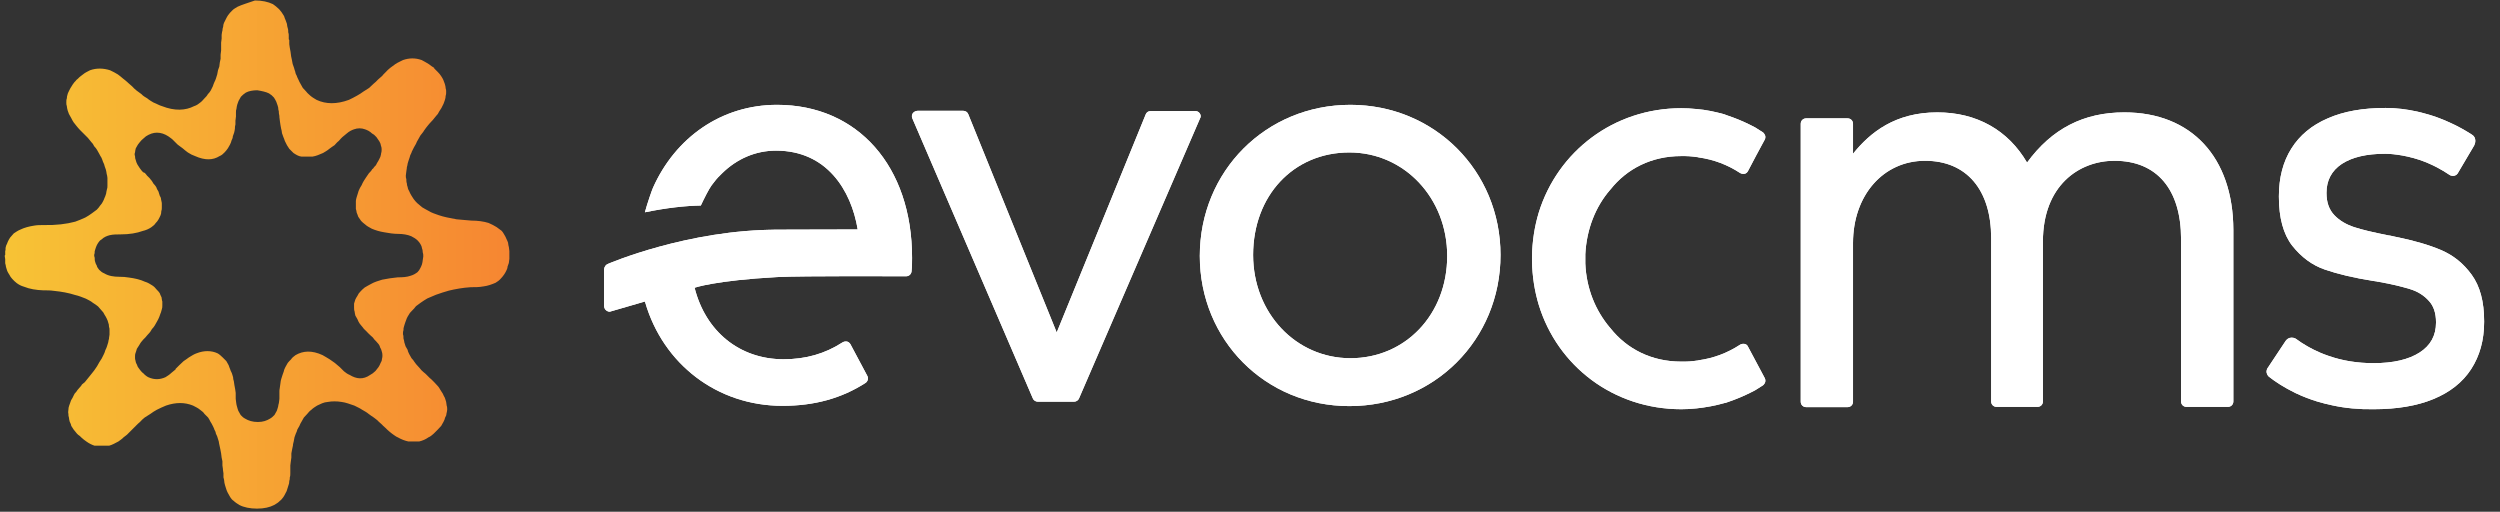 <?xml version="1.0" encoding="utf-8"?>
<!-- Generator: Adobe Illustrator 24.2.1, SVG Export Plug-In . SVG Version: 6.00 Build 0)  -->
<svg version="1.1" id="Layer_1" xmlns="http://www.w3.org/2000/svg" xmlns:xlink="http://www.w3.org/1999/xlink" x="0px" y="0px"
	 viewBox="0 0 961 196.7" style="enable-background:new 0 0 961 196.7;" xml:space="preserve">
<rect x="0" y="0" width="961" height="196.7" fill="#333333" stroke="none"/>
<style type="text/css">
	.st0{fill:#FFFFFF;}
	.st1{fill-rule:evenodd;clip-rule:evenodd;fill:url(#SVGID_1_);}
</style>
<path class="st0" d="M461.2,43.6c-0.4-0.6-1-0.9-1.7-0.9h-17.2c-0.9,0-1.6,0.5-1.9,1.3l-34.2,83.8l-34-83.9
	c-0.3-0.8-1.1-1.3-1.9-1.3h-17.6c-0.7,0-1.4,0.4-1.8,0.9c-0.4,0.6-0.5,1.3-0.2,2L397,153.1c0.3,0.8,1.1,1.3,1.9,1.3h14
	c0.8,0,1.6-0.5,1.9-1.3l46.5-107.6C461.7,44.9,461.6,44.2,461.2,43.6z"/>
<path class="st0" d="M519.1,40.3c-32.5,0-57.9,25.5-57.9,58.1c0,32.3,25.2,57.7,57.5,57.7c32.6,0,58.1-25.5,58.1-58.1
	C576.8,65.7,551.4,40.3,519.1,40.3z M519.1,137.7c-21,0-37.4-17.4-37.4-39.7c0-22.8,15.5-39.4,37-39.4c21.1,0,37.6,17.5,37.6,39.8
	C556.3,120.8,540.3,137.7,519.1,137.7z"/>
<g>
	<path class="st0" d="M298.7,40.3c-21.4,0-39.1,12.6-47.7,31.9c-0.3,0.6-2.2,6-3.1,9.4c8.3-1.7,15.5-2.5,21.5-2.6
		c1.4-3,3.1-6.3,4.1-7.7c1.1-1.5,2.2-2.9,3.5-4.1c0.2-0.2,0.4-0.4,0.6-0.6c5.6-5.5,12.8-8.7,20.7-8.7c19.5,0,28.9,15.2,31.4,30.3
		c0,0-43.8,0.1-30.5,0.1c-34.8-0.1-65.4,13.1-65.4,13.1c-0.9,0.3-1.5,1.1-1.6,2.2v0.1v13.8c0,0.7,0.3,1.4,0.8,1.8
		c0.4,0.3,0.8,0.5,1.3,0.5c0.2,0,0.3,0,0.5-0.1l13.1-3.8l0.1,0.3c6.9,23.7,27.6,39.8,52.8,39.8c12.3,0,22.7-2.9,31.9-8.8
		c0.9-0.6,1.2-1.8,0.7-2.7l-6.5-12.2c-0.3-0.5-0.8-0.9-1.3-1c-0.6-0.1-1.2,0-1.7,0.3c-6.8,4.4-14.2,6.5-22.7,6.5
		c-17,0-30-10.8-34.2-27.5l0,0c0,0,8-2.8,31.8-4.1c9.7-0.5,49.5-0.3,49.5-0.3c1.1,0,2-0.8,2.1-1.9c0.2-1.9,0.2-3.7,0.2-5.2
		C350.6,63.9,329.7,40.3,298.7,40.3z"/>
</g>
<path class="st0" d="M816.6,43.2c-15.7,0-27.9,6.3-37.4,19.3c-7.3-12.5-19.4-19.3-34.5-19.3c-16.2,0-25.8,7.7-32.4,15.9V47.6
	c0-1.2-0.9-2.1-2.1-2.1h-15.9c-1.2,0-2.1,0.9-2.1,2.1v106.8c0,1.2,0.9,2.1,2.1,2.1h15.9c1.2,0,2.1-0.9,2.1-2.1v-61
	c0-18.3,11.6-31.6,27.7-31.6c15.9,0,25.4,11.1,25.4,29.7v62.8c0,1.2,0.9,2.1,2.1,2.1h15.7c1.2,0,2.1-0.9,2.1-2.1V92.8
	c0-21.4,13.8-31,27.5-31c16.3,0,25.6,11,25.6,30.1v62.4c0,1.2,0.9,2.1,2.1,2.1h15.9c1.2,0,2.1-0.9,2.1-2.1v-66
	C858.4,60.5,842.4,43.2,816.6,43.2z"/>
<g>
	<path class="st0" d="M678.4,145.4c0.1,0.2,0.2,0.5,0.2,0.8c0.1,1.1-0.8,1.8-0.9,1.9c-1,0.6-2,1.3-3,1.9c-2.1,1.1-4.9,2.5-8.4,3.8
		c-0.8,0.3-1.9,0.7-3.1,1.1c-0.1,0-0.1,0-0.2,0c-3.5,1-7.2,1.7-11,2.1c-0.1,0-0.1,0-0.1,0c-1.8,0.2-3.7,0.3-5.6,0.3
		c-26.1,0-47.6-16.6-54.8-40.1c-1.6-5.3-2.5-11-2.6-16.9c0-0.4,0-0.7,0-1.1c0-0.2,0-0.4,0-0.6c0.1-5.9,1-11.6,2.6-16.9
		c7.3-23.5,28.8-40.1,54.8-40.1c1.9,0,3.7,0.1,5.6,0.3h0.1c3.8,0.3,7.5,1.1,11,2.1c0.1,0,0.1,0,0.2,0.1c1.2,0.4,2.3,0.8,3.1,1.1
		c3.5,1.3,6.3,2.7,8.4,3.8c1,0.6,2,1.3,3,1.9c0.1,0.1,1,0.9,0.9,1.9c0,0.3-0.1,0.6-0.2,0.8c-2.2,4.1-4.4,8.1-6.5,12.2
		c-0.3,0.5-0.7,0.9-1.3,1s-1.2,0-1.7-0.3c-4.9-3.2-10.2-5.2-16-6c-0.2-0.1-0.3-0.1-0.5-0.1c-0.5-0.1-1-0.1-1.5-0.2
		c-1-0.1-2-0.2-3.1-0.2c-0.4,0-0.8,0-1.2,0h-0.4c-11.3,0-20.8,4.8-27.2,12.9l-0.1,0.1c-5.6,6.5-9,15.1-9.5,24.7c0,0.7,0,1.4,0,2
		c0,0.5,0,1.1,0,1.6c0.4,9.6,3.9,18.1,9.5,24.7c0,0,0.1,0,0.1,0.1c6.4,8.1,15.9,12.9,27.2,12.9h0.4c0.4,0,0.8,0,1.2,0
		c1.1,0,2.1-0.1,3.1-0.2c0.5-0.1,1-0.1,1.5-0.2c0.2,0,0.4,0,0.5-0.1c5.8-0.8,11.1-2.8,16-6c0.5-0.3,1.1-0.4,1.7-0.3
		c0.6,0.1,1.1,0.5,1.3,1C674.1,137.3,676.3,141.4,678.4,145.4z"/>
</g>
<g>
	<path class="st0" d="M896.5,155.8c-2.9-0.6-8-1.8-14.1-4.7c-4.3-2.1-7.7-4.3-10.1-6.2c-0.2-0.1-0.8-0.7-1-1.6
		c-0.2-1.1,0.4-1.9,0.5-2c2.2-3.4,4.5-6.7,6.7-10.1c0.2-0.3,0.7-1,1.6-1.3c1.1-0.3,2.2,0,3.1,0.8c0.8,0.6,2,1.4,3.4,2.2
		c0.5,0.3,4,2.4,8.5,3.9c5.4,1.9,11.2,2.8,17.3,2.8c7.6,0,13.5-1.4,17.7-4.1c4.2-2.7,6.3-6.5,6.3-11.5v-0.1c0-3.5-0.9-6.3-2.8-8.3
		c-1.9-2.1-4.3-3.6-7.3-4.5s-6.9-1.9-11.6-2.7c-0.2-0.1-0.3-0.1-0.5-0.1s-0.3,0-0.5-0.1l-1.4-0.2c-7.6-1.2-13.8-2.7-18.7-4.4
		s-9-4.8-12.5-9.2c-3.4-4.4-5.1-10.7-5.1-18.8v-0.1c0-7.2,1.6-13.3,4.8-18.4s7.9-9,14-11.6c6.1-2.7,13.5-4,22.2-4
		c4.1,0,8.1,0.5,12.2,1.4c1.6,0.4,6.3,1.4,12,4c3.7,1.6,6.7,3.4,8.9,4.8c0.3,0.2,0.8,0.5,1.1,1.1c0.8,1.6-0.2,3.3-0.3,3.4
		c-2.1,3.5-4.1,7-6.2,10.5c-0.1,0.2-0.5,0.6-1.1,0.8c-1.1,0.4-2.1-0.3-2.2-0.4c-2.5-1.7-6.3-3.9-11.2-5.6c-6.6-2.2-12-2.4-13.3-2.4
		c-7.2,0-12.7,1.3-16.7,3.9c-3.9,2.6-5.9,6.3-5.9,11.1v0.1c0,3.6,1,6.4,3,8.5s4.6,3.6,7.6,4.6s7.3,2,12.8,3.1
		c0.2,0.1,0.4,0.1,0.6,0.1s0.4,0.1,0.6,0.1c0.3,0.1,0.5,0.1,0.9,0.2s0.6,0.1,0.9,0.2c7,1.4,12.9,3.1,17.6,5.1
		c4.7,2,8.6,5.1,11.8,9.5s4.8,10.3,4.8,17.9v0.2c0,7.1-1.7,13.1-5,18.2s-8.2,8.9-14.5,11.5s-14,3.9-22.9,3.9
		C906.8,157.4,901.5,156.9,896.5,155.8z"/>
</g>
<path class="st0" d="M461.2,43.6c-0.4-0.6-1-0.9-1.7-0.9h-17.2c-0.9,0-1.6,0.5-1.9,1.3l-34.2,83.8l-34-83.9
	c-0.3-0.8-1.1-1.3-1.9-1.3h-17.6c-0.7,0-1.4,0.4-1.8,0.9c-0.4,0.6-0.5,1.3-0.2,2L397,153.1c0.3,0.8,1.1,1.3,1.9,1.3h14
	c0.8,0,1.6-0.5,1.9-1.3l46.5-107.6C461.7,44.9,461.6,44.2,461.2,43.6z"/>
<path class="st0" d="M519.1,40.3c-32.5,0-57.9,25.5-57.9,58.1c0,32.3,25.2,57.7,57.5,57.7c32.6,0,58.1-25.5,58.1-58.1
	C576.8,65.7,551.4,40.3,519.1,40.3z M519.1,137.7c-21,0-37.4-17.4-37.4-39.7c0-22.8,15.5-39.4,37-39.4c21.1,0,37.6,17.5,37.6,39.8
	C556.3,120.8,540.3,137.7,519.1,137.7z"/>
<g>
	<path class="st0" d="M298.7,40.3c-21.4,0-39.1,12.6-47.7,31.9c-0.3,0.6-2.2,6-3.1,9.4c8.3-1.7,15.5-2.5,21.5-2.6
		c1.4-3,3.1-6.3,4.1-7.7c1.1-1.5,2.2-2.9,3.5-4.1c0.2-0.2,0.4-0.4,0.6-0.6c5.6-5.5,12.8-8.7,20.7-8.7c19.5,0,28.9,15.2,31.4,30.3
		c0,0-43.8,0.1-30.5,0.1c-34.8-0.1-65.4,13.1-65.4,13.1c-0.9,0.3-1.5,1.1-1.6,2.2v0.1v13.8c0,0.7,0.3,1.4,0.8,1.8
		c0.4,0.3,0.8,0.5,1.3,0.5c0.2,0,0.3,0,0.5-0.1l13.1-3.8l0.1,0.3c6.9,23.7,27.6,39.8,52.8,39.8c12.3,0,22.7-2.9,31.9-8.8
		c0.9-0.6,1.2-1.8,0.7-2.7l-6.5-12.2c-0.3-0.5-0.8-0.9-1.3-1c-0.6-0.1-1.2,0-1.7,0.3c-6.8,4.4-14.2,6.5-22.7,6.5
		c-17,0-30-10.8-34.2-27.5l0,0c0,0,8-2.8,31.8-4.1c9.7-0.5,49.5-0.3,49.5-0.3c1.1,0,2-0.8,2.1-1.9c0.2-1.9,0.2-3.7,0.2-5.2
		C350.6,63.9,329.7,40.3,298.7,40.3z"/>
</g>
<path class="st0" d="M816.6,43.2c-15.7,0-27.9,6.3-37.4,19.3c-7.3-12.5-19.4-19.3-34.5-19.3c-16.2,0-25.8,7.7-32.4,15.9V47.6
	c0-1.2-0.9-2.1-2.1-2.1h-15.9c-1.2,0-2.1,0.9-2.1,2.1v106.8c0,1.2,0.9,2.1,2.1,2.1h15.9c1.2,0,2.1-0.9,2.1-2.1v-61
	c0-18.3,11.6-31.6,27.7-31.6c15.9,0,25.4,11.1,25.4,29.7v62.8c0,1.2,0.9,2.1,2.1,2.1h15.7c1.2,0,2.1-0.9,2.1-2.1V92.8
	c0-21.4,13.8-31,27.5-31c16.3,0,25.6,11,25.6,30.1v62.4c0,1.2,0.9,2.1,2.1,2.1h15.9c1.2,0,2.1-0.9,2.1-2.1v-66
	C858.4,60.5,842.4,43.2,816.6,43.2z"/>
<g>
	<path class="st0" d="M678.4,145.4c0.1,0.2,0.2,0.5,0.2,0.8c0.1,1.1-0.8,1.8-0.9,1.9c-1,0.6-2,1.3-3,1.9c-2.1,1.1-4.9,2.5-8.4,3.8
		c-0.8,0.3-1.9,0.7-3.1,1.1c-0.1,0-0.1,0-0.2,0c-3.5,1-7.2,1.7-11,2.1c-0.1,0-0.1,0-0.1,0c-1.8,0.2-3.7,0.3-5.6,0.3
		c-26.1,0-47.6-16.6-54.8-40.1c-1.6-5.3-2.5-11-2.6-16.9c0-0.4,0-0.7,0-1.1c0-0.2,0-0.4,0-0.6c0.1-5.9,1-11.6,2.6-16.9
		c7.3-23.5,28.8-40.1,54.8-40.1c1.9,0,3.7,0.1,5.6,0.3h0.1c3.8,0.3,7.5,1.1,11,2.1c0.1,0,0.1,0,0.2,0.1c1.2,0.4,2.3,0.8,3.1,1.1
		c3.5,1.3,6.3,2.7,8.4,3.8c1,0.6,2,1.3,3,1.9c0.1,0.1,1,0.9,0.9,1.9c0,0.3-0.1,0.6-0.2,0.8c-2.2,4.1-4.4,8.1-6.5,12.2
		c-0.3,0.5-0.7,0.9-1.3,1s-1.2,0-1.7-0.3c-4.9-3.2-10.2-5.2-16-6c-0.2-0.1-0.3-0.1-0.5-0.1c-0.5-0.1-1-0.1-1.5-0.2
		c-1-0.1-2-0.2-3.1-0.2c-0.4,0-0.8,0-1.2,0h-0.4c-11.3,0-20.8,4.8-27.2,12.9l-0.1,0.1c-5.6,6.5-9,15.1-9.5,24.7c0,0.7,0,1.4,0,2
		c0,0.5,0,1.1,0,1.6c0.4,9.6,3.9,18.1,9.5,24.7c0,0,0.1,0,0.1,0.1c6.4,8.1,15.9,12.9,27.2,12.9h0.4c0.4,0,0.8,0,1.2,0
		c1.1,0,2.1-0.1,3.1-0.2c0.5-0.1,1-0.1,1.5-0.2c0.2,0,0.4,0,0.5-0.1c5.8-0.8,11.1-2.8,16-6c0.5-0.3,1.1-0.4,1.7-0.3
		c0.6,0.1,1.1,0.5,1.3,1C674.1,137.3,676.3,141.4,678.4,145.4z"/>
</g>
<g>
	<path class="st0" d="M896.5,155.8c-2.9-0.6-8-1.8-14.1-4.7c-4.3-2.1-7.7-4.3-10.1-6.2c-0.2-0.1-0.8-0.7-1-1.6
		c-0.2-1.1,0.4-1.9,0.5-2c2.2-3.4,4.5-6.7,6.7-10.1c0.2-0.3,0.7-1,1.6-1.3c1.1-0.3,2.2,0,3.1,0.8c0.8,0.6,2,1.4,3.4,2.2
		c0.5,0.3,4,2.4,8.5,3.9c5.4,1.9,11.2,2.8,17.3,2.8c7.6,0,13.5-1.4,17.7-4.1c4.2-2.7,6.3-6.5,6.3-11.5v-0.1c0-3.5-0.9-6.3-2.8-8.3
		c-1.9-2.1-4.3-3.6-7.3-4.5s-6.9-1.9-11.6-2.7c-0.2-0.1-0.3-0.1-0.5-0.1s-0.3,0-0.5-0.1l-1.4-0.2c-7.6-1.2-13.8-2.7-18.7-4.4
		s-9-4.8-12.5-9.2c-3.4-4.4-5.1-10.7-5.1-18.8v-0.1c0-7.2,1.6-13.3,4.8-18.4s7.9-9,14-11.6c6.1-2.7,13.5-4,22.2-4
		c4.1,0,8.1,0.5,12.2,1.4c1.6,0.4,6.3,1.4,12,4c3.7,1.6,6.7,3.4,8.9,4.8c0.3,0.2,0.8,0.5,1.1,1.1c0.8,1.6-0.2,3.3-0.3,3.4
		c-2.1,3.5-4.1,7-6.2,10.5c-0.1,0.2-0.5,0.6-1.1,0.8c-1.1,0.4-2.1-0.3-2.2-0.4c-2.5-1.7-6.3-3.9-11.2-5.6c-6.6-2.2-12-2.4-13.3-2.4
		c-7.2,0-12.7,1.3-16.7,3.9c-3.9,2.6-5.9,6.3-5.9,11.1v0.1c0,3.6,1,6.4,3,8.5s4.6,3.6,7.6,4.6s7.3,2,12.8,3.1
		c0.2,0.1,0.4,0.1,0.6,0.1s0.4,0.1,0.6,0.1c0.3,0.1,0.5,0.1,0.9,0.2s0.6,0.1,0.9,0.2c7,1.4,12.9,3.1,17.6,5.1
		c4.7,2,8.6,5.1,11.8,9.5s4.8,10.3,4.8,17.9v0.2c0,7.1-1.7,13.1-5,18.2s-8.2,8.9-14.5,11.5s-14,3.9-22.9,3.9
		C906.8,157.4,901.5,156.9,896.5,155.8z"/>
</g>
<linearGradient id="SVGID_1_" gradientUnits="userSpaceOnUse" x1="98.849" y1="1" x2="98.849" y2="195.012" gradientTransform="matrix(6.123234e-17 -1 1 6.123234e-17 0.843 196.855)">
	<stop  offset="0" style="stop-color:#F7C335"/>
	<stop  offset="1" style="stop-color:#F68632"/>
</linearGradient>
<path class="st1" d="M91.3,2.6c-0.8,0.5-1.6,0.9-2.2,1.6c-0.5,0.5-0.9,0.9-1.4,1.6c-0.3,0.5-0.6,0.9-0.8,1.4
	c-0.3,0.5-0.5,1.1-0.8,1.6c-0.2,0.5-0.3,0.9-0.3,1.4c-0.2,0.6-0.3,1.1-0.3,1.6c-0.2,0.5-0.2,1.1-0.3,1.6v1.4c0,0.6-0.2,1.1-0.2,1.6
	v3l-0.2,1.6v1.6l-0.3,1.4l-0.2,1.6l-0.5,1.4l-0.3,1.6c-0.2,0.5-0.3,1.1-0.5,1.6c-0.2,0.5-0.3,0.9-0.6,1.4c-0.2,0.6-0.5,1.1-0.6,1.6
	c-0.3,0.5-0.5,1.1-0.8,1.6c-0.3,0.5-0.6,0.9-1.1,1.4c-0.3,0.6-0.8,1.1-1.3,1.6c-0.5,0.5-0.9,1.1-1.6,1.6c-0.6,0.5-1.4,1.1-2.4,1.4
	c-3.3,1.7-7.5,1.9-12.3,0c-1.1-0.3-2-0.9-3.3-1.4c-0.8-0.5-1.6-0.9-2.4-1.6c-0.8-0.5-1.6-0.9-2.2-1.6c-0.6-0.5-1.3-0.9-1.9-1.4
	c-0.6-0.5-1.3-1.1-1.7-1.6l-1.6-1.4l-0.2-0.2c-0.5-0.5-1.1-0.9-1.7-1.4c-0.6-0.6-1.4-1.1-2-1.6c-0.9-0.6-2-1.1-3-1.6
	c-2.5-0.8-5.2-0.9-7.7,0c-0.9,0.5-1.9,0.9-2.7,1.6c-0.6,0.5-1.3,0.9-1.9,1.6l-0.6,0.5c-0.2,0.3-0.5,0.6-0.8,0.9
	c-0.5,0.6-0.8,1.1-1.1,1.6c-0.3,0.5-0.6,0.9-0.9,1.6c-0.2,0.5-0.5,0.9-0.6,1.4c-0.2,0.6-0.3,1.1-0.3,1.6c-0.2,0.5-0.2,0.9-0.2,1.6
	c0,0.5,0,0.9,0.2,1.4c0,0.5,0.2,1.1,0.3,1.6c0.2,0.5,0.3,0.9,0.5,1.4c0.3,0.6,0.6,1.1,0.9,1.6c0.2,0.5,0.6,1.1,0.9,1.6
	c0.3,0.5,0.8,0.9,1.1,1.4c0.5,0.6,0.9,1.1,1.4,1.6l0.5,0.5l1.1,1.1c0.5,0.5,0.9,0.9,1.4,1.4c0.5,0.5,0.8,1.1,1.3,1.6
	c0.5,0.5,0.8,0.9,1.1,1.6c0.5,0.5,0.8,0.9,1.1,1.4c0.3,0.5,0.6,1.1,0.9,1.6c0.2,0.5,0.5,0.9,0.8,1.4c0.2,0.6,0.5,1.1,0.6,1.6
	c0.2,0.5,0.5,0.9,0.6,1.6c0.2,0.5,0.3,0.9,0.5,1.4c0.2,0.6,0.2,1.1,0.3,1.6c0.2,0.5,0.2,0.9,0.3,1.6v3c0,0.5,0,0.9-0.2,1.4
	c-0.2,0.6-0.2,1.1-0.3,1.6c-0.2,0.5-0.3,1.1-0.6,1.6c-0.2,0.5-0.3,0.9-0.6,1.4c-0.3,0.6-0.6,1.1-1.1,1.6c-0.3,0.5-0.8,1.1-1.3,1.6
	c-0.6,0.5-1.3,0.9-1.9,1.4c-0.8,0.6-1.6,1.1-2.5,1.6c-1.3,0.6-2.5,1.1-3.9,1.6c-3.3,0.9-7.4,1.4-12.1,1.3c-1.3,0-2.5,0-3.6,0.2
	c-2,0.3-3.9,0.8-5.5,1.6c-0.8,0.3-1.6,0.9-2.4,1.4c-0.5,0.5-0.9,1.1-1.4,1.6c-0.3,0.5-0.6,0.9-0.9,1.6c-0.2,0.5-0.3,0.9-0.6,1.4
	c-0.2,0.5-0.3,1.1-0.3,1.6C2.2,95.5,2.2,96,2,96.6V98l-0.2,0.3L2,99.6v1.6c0.2,0.5,0.2,0.9,0.3,1.4c0.2,0.6,0.3,1.1,0.5,1.6
	c0.2,0.5,0.5,0.9,0.8,1.4c0.3,0.6,0.6,1.1,1.1,1.6c0.5,0.6,1.1,1.1,1.7,1.6c0.8,0.6,1.7,1.1,2.8,1.4c2.2,0.9,4.7,1.3,7.4,1.4
	c1.4,0,2.7,0,4.1,0.2c3,0.3,5.7,0.8,8.2,1.6c1.4,0.3,2.8,0.9,4.1,1.4c0.9,0.5,1.9,0.9,2.7,1.6c0.8,0.5,1.4,0.9,2,1.4
	c0.5,0.5,0.9,1.1,1.4,1.6c0.5,0.5,0.8,0.9,1.1,1.6c0.3,0.5,0.6,0.9,0.8,1.4c0.3,0.6,0.5,1.1,0.6,1.6c0.2,0.5,0.3,0.9,0.3,1.6
	c0.2,0.5,0.2,0.9,0.2,1.4v1.6c0,0.5-0.2,0.9-0.2,1.6c-0.2,0.5-0.2,0.9-0.3,1.4c-0.2,0.5-0.3,1.1-0.5,1.6c-0.2,0.5-0.3,0.9-0.6,1.4
	c-0.2,0.6-0.3,1.1-0.6,1.6c-0.2,0.5-0.5,0.9-0.8,1.6c-0.3,0.5-0.6,0.9-0.9,1.4l-0.9,1.6c-0.3,0.5-0.6,0.9-1.1,1.6l-1.1,1.4l-2.5,3.1
	l-1.1,0.9l-0.3,0.5c-0.5,0.5-0.9,1.1-1.4,1.6c-0.3,0.5-0.6,0.9-1.1,1.4c-0.3,0.6-0.6,1.1-0.8,1.6c-0.3,0.5-0.6,0.9-0.8,1.6
	c-0.2,0.5-0.3,0.9-0.5,1.4c-0.2,0.5-0.3,1.1-0.3,1.6c0,0.5-0.2,0.9,0,1.6c0,0.5,0,0.9,0.2,1.4c0,0.5,0.2,1.1,0.3,1.6
	c0.2,0.5,0.5,0.9,0.6,1.6c0.3,0.5,0.6,0.9,0.9,1.4c0.5,0.5,0.8,1.1,1.3,1.6c0.3,0.3,0.6,0.6,1.1,0.9l0.5,0.5c0.6,0.6,1.3,1.1,2,1.6
	c1.1,0.8,2.2,1.3,3.1,1.6h5.7c1.1-0.3,2.2-0.9,3.5-1.6c0.6-0.5,1.4-0.9,2-1.6c0.6-0.5,1.3-0.9,1.7-1.4l1.1-1.1l0.5-0.5
	c0.5-0.5,0.9-0.9,1.4-1.4c0.6-0.6,1.1-1.1,1.7-1.6c0.5-0.6,1.1-1.1,1.7-1.6c0.8-0.5,1.4-0.9,2.2-1.4c0.8-0.6,1.6-1.1,2.5-1.6
	c1.1-0.6,2.4-1.1,3.5-1.6c3.8-1.3,7.2-1.3,10.4,0c0.9,0.5,1.9,0.9,2.7,1.6c0.6,0.5,1.3,0.9,1.7,1.6l1.4,1.4c0.3,0.5,0.6,0.9,0.9,1.6
	c0.3,0.5,0.6,0.9,0.9,1.6c0.2,0.5,0.5,0.9,0.6,1.4c0.3,0.5,0.5,0.9,0.6,1.6c0.2,0.5,0.5,0.9,0.6,1.4l0.5,1.6c0,0.5,0.2,0.9,0.3,1.6
	l0.3,1.4l0.3,1.6l0.2,1.6l0.3,1.4v1.6l0.2,1.4v0.3l0.2,1.3v1.6c0.2,0.5,0.2,0.9,0.3,1.4c0,0.6,0.2,1.1,0.3,1.6
	c0.2,0.5,0.3,1.1,0.5,1.6c0.2,0.5,0.3,0.9,0.6,1.4c0.3,0.6,0.6,1.1,0.9,1.6c0.3,0.5,0.8,1.1,1.3,1.4c0.6,0.6,1.4,1.1,2.2,1.6
	c1.7,0.9,4.1,1.4,6.8,1.4c2.7,0,4.9-0.5,6.6-1.4c0.8-0.5,1.6-0.9,2.2-1.6c0.5-0.3,0.9-0.9,1.3-1.4c0.3-0.5,0.6-0.9,0.9-1.6
	c0.3-0.5,0.5-0.9,0.6-1.4c0.2-0.5,0.3-1.1,0.5-1.6c0.2-0.5,0.3-0.9,0.3-1.6c0.2-0.5,0.2-0.9,0.2-1.4c0.2-0.5,0.2-1.1,0.2-1.6v-3
	l0.2-1.6l0.2-1.4v-1.6l0.3-1.6l0.3-1.4c0-0.6,0.2-1.1,0.3-1.6l0.3-1.6c0.2-0.5,0.3-0.9,0.5-1.4c0.3-0.6,0.5-1.1,0.6-1.6
	c0.3-0.5,0.5-0.9,0.8-1.4c0.2-0.6,0.5-1.1,0.8-1.6c0.3-0.6,0.6-1.1,0.9-1.6c0.5-0.5,0.8-0.9,1.3-1.4c0.5-0.6,0.9-1.1,1.6-1.6
	c0.6-0.6,1.4-1.1,2.2-1.6c1.3-0.6,2.5-1.3,4.1-1.4c1.6-0.3,3.5-0.3,5.3,0c1.6,0.2,3.1,0.8,4.9,1.4c0.9,0.5,2,0.9,3,1.6
	c0.8,0.5,1.7,0.9,2.5,1.6c0.6,0.5,1.3,0.9,2,1.4c0.6,0.5,1.3,0.9,1.9,1.6c0.5,0.5,1.1,0.9,1.7,1.6l0.9,0.8l0.6,0.6
	c0.6,0.6,1.3,1.1,1.9,1.6c0.8,0.5,1.4,1.1,2.2,1.4c1.4,0.8,2.7,1.3,4.1,1.6h4.1c1.3-0.3,2.5-0.8,3.6-1.6c0.8-0.3,1.4-0.9,2-1.4
	c0.3-0.3,0.8-0.8,1.1-1.1l0.5-0.5c0.5-0.5,0.8-0.9,1.3-1.4c0.3-0.6,0.6-1.1,0.9-1.6c0.3-0.5,0.5-1.1,0.6-1.6
	c0.3-0.5,0.5-0.9,0.5-1.4c0.2-0.6,0.2-1.1,0.3-1.6c0-0.5,0-1.1-0.2-1.6c0-0.5-0.2-0.9-0.2-1.4c-0.2-0.6-0.3-1.1-0.5-1.6
	c-0.3-0.5-0.5-0.9-0.8-1.6c-0.3-0.5-0.6-0.9-0.9-1.4c-0.3-0.5-0.6-1.1-1.1-1.6c-0.5-0.5-0.8-0.9-1.3-1.4l-1.1-1.1l-0.6-0.5
	c-0.5-0.5-1.1-1.1-1.6-1.6c-0.6-0.5-1.1-0.9-1.6-1.4c-0.5-0.6-0.9-1.1-1.4-1.6c-0.5-0.5-0.8-0.9-1.3-1.6c-0.3-0.5-0.6-0.9-1.1-1.4
	c-0.3-0.6-0.6-1.1-0.9-1.6c-0.2-0.5-0.5-0.9-0.6-1.6c-0.3-0.5-0.5-0.9-0.8-1.4c-0.2-0.5-0.3-1.1-0.5-1.6c0-0.5-0.2-0.9-0.3-1.4
	c0-0.6,0-1.1-0.2-1.6c0-0.5,0-1.1,0.2-1.6c0-0.5,0-0.9,0.2-1.4c0.2-0.6,0.3-1.1,0.5-1.6c0.2-0.5,0.3-0.9,0.6-1.6
	c0.2-0.5,0.5-0.9,0.8-1.4c0.3-0.6,0.8-1.1,1.3-1.6c0.5-0.5,0.9-0.9,1.4-1.6c0.6-0.5,1.3-0.9,1.9-1.4c0.8-0.6,1.7-1.1,2.5-1.6
	c1.1-0.5,2.2-0.9,3.3-1.4c1.6-0.6,3.3-1.1,5-1.6c2.5-0.6,5.3-1.1,8.3-1.3c1.7,0,3.3,0,4.9-0.3c1.7-0.2,3.3-0.8,4.7-1.4
	c0.8-0.5,1.4-0.9,2-1.6c0.5-0.5,0.8-0.9,1.3-1.6c0.3-0.5,0.6-0.9,0.8-1.4c0.2-0.5,0.5-0.9,0.5-1.6c0.2-0.5,0.3-0.9,0.5-1.4
	c0-0.6,0.2-1.1,0.2-1.6v-3c0-0.6-0.2-1.1-0.2-1.6c-0.2-0.5-0.2-1.1-0.3-1.6c-0.2-0.5-0.3-0.9-0.6-1.4c-0.2-0.6-0.5-1.1-0.8-1.6
	c-0.3-0.5-0.6-1.1-1.1-1.6c-0.6-0.5-1.3-0.9-1.9-1.4c-0.9-0.6-2-1.1-3.1-1.6c-1.9-0.6-4.2-0.9-6.6-0.9c-2-0.2-3.9-0.3-5.7-0.5
	c-2.7-0.5-4.9-0.9-6.9-1.6c-1.4-0.5-2.7-0.9-3.8-1.6c-0.9-0.5-1.7-0.9-2.5-1.4c-0.6-0.5-1.3-1.1-1.9-1.6c-0.5-0.5-0.9-0.9-1.4-1.6
	c-0.3-0.5-0.6-0.9-0.9-1.4c-0.3-0.5-0.6-1.1-0.8-1.6c-0.3-0.5-0.5-0.9-0.6-1.6c-0.2-0.5-0.3-0.9-0.3-1.4c-0.2-0.5-0.2-1.1-0.2-1.6
	c-0.2-0.5-0.2-0.9-0.2-1.4c0-0.6,0.2-1.1,0.2-1.6c0-0.5,0.2-0.9,0.2-1.6c0.2-0.5,0.2-0.9,0.3-1.4c0.2-0.6,0.3-1.1,0.5-1.6
	c0.2-0.5,0.3-0.9,0.5-1.6c0.2-0.5,0.5-0.9,0.6-1.4l0.8-1.6l0.8-1.4c0.2-0.6,0.5-1.1,0.8-1.6l0.9-1.6l1.1-1.4
	c0.3-0.6,0.8-1.1,1.1-1.6c0.3-0.5,0.8-0.9,1.3-1.6l1.3-1.4c0.5-0.5,0.8-1.1,1.3-1.6c0.5-0.5,0.8-0.9,1.1-1.6
	c0.3-0.5,0.6-0.9,0.9-1.4c0.3-0.5,0.5-1.1,0.8-1.6c0.2-0.5,0.3-0.9,0.5-1.4c0.2-0.6,0.3-1.1,0.3-1.6c0.2-0.5,0.2-0.9,0.2-1.6
	c0-0.5,0-0.9-0.2-1.4c0-0.6-0.2-1.1-0.3-1.6c-0.2-0.5-0.3-0.9-0.6-1.6c-0.2-0.5-0.5-0.9-0.8-1.4c-0.3-0.5-0.8-1.1-1.3-1.6l-1.4-1.4
	v-0.2c-0.8-0.5-1.4-0.9-2-1.4c-0.9-0.6-1.9-1.1-2.8-1.6c-2.5-0.9-4.9-0.8-7.2,0c-0.9,0.5-2,0.9-3,1.6c-0.6,0.5-1.3,0.9-1.9,1.4
	c-0.6,0.5-1.3,1.1-1.7,1.6l-0.9,0.9l-0.5,0.6c-0.5,0.5-1.1,0.9-1.6,1.4c-0.5,0.6-1.1,1.1-1.7,1.6c-0.6,0.5-1.1,1.1-1.7,1.6
	c-0.8,0.5-1.4,0.9-2.2,1.4c-0.8,0.6-1.6,1.1-2.5,1.6c-1.1,0.6-2,1.1-3.1,1.6c-4.6,1.7-8.8,1.7-12.4,0c-0.8-0.5-1.6-0.9-2.4-1.6
	c-0.5-0.5-1.1-0.9-1.6-1.6c-0.5-0.5-0.8-0.9-1.3-1.4c-0.3-0.5-0.6-1.1-0.9-1.6s-0.5-0.9-0.8-1.6c-0.2-0.5-0.5-0.9-0.6-1.4
	c-0.3-0.5-0.5-0.9-0.6-1.6c-0.2-0.5-0.3-0.9-0.5-1.6l-0.5-1.4l-0.3-1.6l-0.3-1.4l-0.2-1.6l-0.3-1.6l-0.2-1.4v-1.6l-0.2-0.3v-1.3
	c0-0.5,0-0.9-0.2-1.4c0-0.5,0-1.1-0.2-1.6c-0.2-0.5-0.2-0.9-0.3-1.6c-0.2-0.5-0.3-0.9-0.5-1.4c-0.2-0.5-0.5-1.1-0.6-1.6
	c-0.3-0.5-0.6-0.9-0.9-1.4c-0.5-0.6-0.8-1.1-1.4-1.6c-0.6-0.6-1.3-1.1-2-1.6c-1.9-0.9-4.1-1.4-6.9-1.4C95.1,1.2,93,1.8,91.3,2.6z
	 M103.4,35.9c0.8,0.5,1.3,0.9,1.9,1.6c0.3,0.5,0.6,0.9,0.9,1.6c0.2,0.5,0.3,0.9,0.5,1.4c0.2,0.5,0.3,1.1,0.3,1.6
	c0.2,0.5,0.2,0.9,0.2,1.4l0.2,1.1V45l0.2,1.6l0.2,1.4l0.3,1.6c0.2,0.5,0.2,1.1,0.3,1.6c0.2,0.5,0.3,0.9,0.5,1.4
	c0.2,0.6,0.5,1.1,0.6,1.6c0.3,0.5,0.5,1.1,0.8,1.6c0.3,0.5,0.6,0.9,0.9,1.4c0.6,0.6,1.1,1.1,1.6,1.6c0.9,0.6,2,1.3,3.1,1.4h4.2
	c1.4-0.2,2.7-0.8,4.1-1.4c0.8-0.5,1.6-0.9,2.4-1.6c0.6-0.5,1.3-0.9,2-1.4c0.5-0.5,0.9-1.1,1.6-1.6l0.8-0.9l0.6-0.6
	c0.6-0.5,1.3-1.1,1.7-1.4c0.9-0.8,1.9-1.3,2.8-1.6c1.4-0.5,2.8-0.5,4.2,0c0.9,0.3,1.9,0.8,2.7,1.6l0.8,0.5c0.3,0.3,0.6,0.6,0.9,0.9
	c0.3,0.5,0.8,1.1,1.1,1.6c0.3,0.5,0.5,0.9,0.6,1.6c0.2,0.5,0.3,0.9,0.3,1.4c0,0.5,0,1.1-0.2,1.6c0,0.5-0.2,0.9-0.3,1.4
	c-0.3,0.6-0.5,1.1-0.8,1.6c-0.3,0.5-0.6,0.9-0.9,1.6c-0.5,0.5-0.8,0.8-1.1,1.3l-0.3,0.2c-0.3,0.6-0.8,1.1-1.3,1.6
	c-0.3,0.5-0.6,0.9-1.1,1.6c-0.3,0.5-0.6,0.9-0.9,1.4c-0.3,0.5-0.6,1.1-0.8,1.6c-0.3,0.5-0.6,0.9-0.8,1.4c-0.3,0.6-0.5,1.1-0.6,1.6
	c-0.2,0.5-0.3,1.1-0.5,1.6c-0.2,0.5-0.2,0.9-0.3,1.4v3.1c0.2,0.5,0.2,0.9,0.3,1.4c0.2,0.6,0.5,1.1,0.6,1.6c0.3,0.5,0.6,0.9,1.1,1.6
	c0.5,0.5,0.9,0.9,1.6,1.4c0.6,0.6,1.6,1.1,2.5,1.6c1.4,0.6,3,1.1,4.9,1.4c1.6,0.3,3.5,0.6,5.3,0.6s3.6,0.3,5,0.9
	c0.9,0.5,1.7,0.9,2.4,1.6c0.5,0.5,0.8,0.9,1.1,1.4c0.3,0.5,0.5,0.9,0.6,1.6c0.2,0.5,0.3,0.9,0.3,1.6c0.2,0.5,0.2,0.9,0.2,1.4v0.2
	c0,0.5-0.2,0.9-0.2,1.4c0,0.5-0.2,1.1-0.3,1.6c-0.2,0.5-0.3,0.9-0.6,1.4c-0.3,0.6-0.6,1.1-1.1,1.6c-0.8,0.6-1.6,1.1-2.7,1.4
	c-1.4,0.5-3,0.6-4.9,0.6c-2,0.2-4.1,0.5-6,0.9c-1.6,0.5-3,0.9-4.2,1.6c-0.9,0.5-1.7,0.9-2.5,1.4c-0.6,0.5-1.3,1.1-1.7,1.6
	c-0.5,0.5-0.8,0.9-1.1,1.6c-0.3,0.5-0.6,0.9-0.8,1.4c-0.2,0.5-0.3,1.1-0.5,1.6v1.4c0,0.6,0,1.1,0.2,1.6c0,0.5,0.2,0.9,0.3,1.6
	c0.3,0.5,0.5,0.9,0.8,1.4c0.2,0.6,0.5,1.1,0.8,1.6c0.3,0.5,0.8,0.9,1.3,1.6c0.3,0.5,0.8,0.9,1.3,1.4c0.5,0.6,1.1,1.1,1.6,1.6
	l0.9,0.8l0.6,0.8c0.5,0.5,0.9,0.9,1.3,1.4c0.5,0.5,0.8,1.1,0.9,1.6c0.3,0.5,0.5,0.9,0.6,1.4c0.2,0.6,0.3,1.1,0.3,1.6
	c0,0.5,0,0.9-0.2,1.6c0,0.5-0.2,0.9-0.5,1.4c-0.2,0.6-0.5,1.1-0.8,1.6c-0.3,0.5-0.8,0.9-1.1,1.4l-0.2,0.2c-0.6,0.6-1.3,1.1-1.9,1.4
	c-2.7,1.9-5.3,1.6-7.9,0c-0.8-0.3-1.6-0.9-2.2-1.4c-0.3-0.3-0.6-0.6-0.8-0.8l-0.8-0.8c-0.6-0.5-1.3-1.1-1.9-1.6
	c-0.6-0.5-1.4-0.9-2-1.4c-0.9-0.6-1.9-1.1-2.7-1.6c-4.1-1.9-7.5-1.7-10.4,0c-0.6,0.5-1.3,0.9-1.7,1.6c-0.5,0.5-0.9,0.9-1.3,1.4
	c-0.3,0.5-0.6,1.1-0.9,1.6c-0.2,0.5-0.5,0.9-0.6,1.6c-0.2,0.5-0.3,0.9-0.5,1.4c-0.2,0.5-0.3,1.1-0.5,1.6c-0.2,0.5-0.2,0.9-0.3,1.6
	c0,0.5-0.2,0.9-0.2,1.4c0,0.5-0.2,0.9-0.2,1.6v3c0,0.5-0.2,1.1-0.2,1.6c-0.2,0.5-0.2,0.9-0.3,1.4c-0.2,0.6-0.3,1.1-0.5,1.6
	c-0.3,0.5-0.6,1.1-0.9,1.6c-0.5,0.5-1.1,1.1-1.7,1.4c-1.3,0.8-2.7,1.3-4.7,1.3s-3.6-0.5-4.9-1.3c-0.6-0.3-1.3-0.9-1.7-1.4
	c-0.3-0.5-0.6-1.1-0.9-1.6c-0.2-0.5-0.3-0.9-0.5-1.6c-0.2-0.5-0.2-0.9-0.3-1.4c0-0.5-0.2-1.1-0.2-1.6V151l-0.2-1.4l-0.3-1.6
	l-0.2-1.4c-0.2-0.6-0.3-1.1-0.3-1.6c-0.2-0.6-0.3-1.1-0.5-1.6c-0.2-0.5-0.5-0.9-0.6-1.4c-0.2-0.6-0.5-1.1-0.6-1.6
	c-0.3-0.6-0.6-1.1-0.9-1.6l-1.4-1.4c-0.6-0.6-1.4-1.3-2-1.6c-2.4-1.1-5.2-1.1-8,0c-0.9,0.3-1.9,0.9-3,1.6c-0.6,0.5-1.3,0.9-2,1.4
	c-0.6,0.5-1.1,1.1-1.7,1.6c-0.5,0.5-0.9,0.9-1.4,1.4v0.2c-0.6,0.5-1.1,0.9-1.7,1.4c-0.6,0.6-1.4,1.1-2.2,1.6c-2,0.9-4.2,1.1-6.6,0
	c-0.6-0.3-1.4-0.9-2-1.6l-0.3-0.2c-0.5-0.5-0.8-0.9-1.1-1.3c-0.5-0.6-0.8-1.1-0.9-1.6c-0.3-0.5-0.5-0.9-0.6-1.6
	c-0.2-0.5-0.2-0.9-0.2-1.4c0-0.6,0-1.1,0.2-1.6c0.2-0.5,0.3-0.9,0.5-1.6c0.3-0.5,0.6-0.9,0.9-1.4c0.3-0.5,0.6-1.1,1.1-1.6
	c0.2-0.3,0.5-0.6,0.8-0.9l0.5-0.5c0.5-0.6,0.9-1.1,1.4-1.6c0.5-0.5,0.8-1.1,1.1-1.6c0.5-0.5,0.8-0.9,1.1-1.4
	c0.3-0.6,0.6-1.1,0.9-1.6c0.3-0.5,0.5-0.9,0.8-1.6c0.2-0.5,0.3-0.9,0.5-1.4c0.3-0.6,0.3-1.1,0.5-1.6c0.2-0.5,0.2-0.9,0.2-1.6v-1.4
	c-0.2-0.5-0.2-1.1-0.3-1.6c-0.2-0.5-0.5-0.9-0.6-1.4c-0.3-0.6-0.8-1.1-1.3-1.6c-0.5-0.6-0.9-1.1-1.7-1.6c-0.8-0.5-1.7-1.1-2.8-1.4
	c-1.7-0.8-3.8-1.3-6.1-1.6c-1.1-0.2-2.4-0.3-3.8-0.3c-2,0-4.1-0.3-5.7-1.3c-0.8-0.3-1.4-0.8-2-1.4c-0.3-0.5-0.8-0.9-0.9-1.6
	c-0.3-0.5-0.5-0.9-0.6-1.4c-0.2-0.5-0.2-1.1-0.2-1.6c-0.2-0.5-0.2-0.8-0.2-1.3V98c0.2-0.5,0.2-0.9,0.2-1.4c0.2-0.6,0.3-1.1,0.5-1.6
	c0.2-0.6,0.5-1.1,0.8-1.6c0.3-0.5,0.8-1.1,1.4-1.4c0.8-0.8,1.9-1.3,3.1-1.6c1.3-0.3,2.7-0.3,4.1-0.3c3.5,0,6.3-0.5,8.5-1.3
	c1.3-0.3,2.4-0.8,3.3-1.4c0.6-0.5,1.3-0.9,1.7-1.6c0.5-0.5,0.8-0.9,1.1-1.4c0.3-0.6,0.6-1.1,0.8-1.6c0.2-0.5,0.3-0.9,0.3-1.6
	c0.2-0.5,0.2-0.9,0.2-1.4v-1.6c0-0.5-0.2-0.9-0.3-1.6c0-0.5-0.2-0.9-0.5-1.4c-0.2-0.5-0.3-1.1-0.5-1.6c-0.3-0.5-0.6-0.9-0.8-1.6
	c-0.3-0.5-0.6-0.9-1.1-1.4c-0.3-0.5-0.6-1.1-1.1-1.6c-0.3-0.5-0.8-0.9-1.3-1.4l-0.9-1.1L55,66.2c-0.5-0.5-0.8-0.9-1.3-1.6
	c-0.3-0.5-0.6-0.9-0.9-1.4c-0.3-0.6-0.5-1.1-0.6-1.6c-0.2-0.5-0.3-0.9-0.3-1.6c-0.2-0.5-0.2-0.9,0-1.4c0-0.5,0.2-1.1,0.3-1.6
	c0.3-0.5,0.5-0.9,0.8-1.4c0.5-0.6,0.8-1.1,1.3-1.6l0.2-0.2c0.5-0.5,1.1-0.9,1.6-1.4c1.4-0.9,2.8-1.4,4.2-1.4c1.6,0,3,0.5,4.4,1.4
	c0.6,0.5,1.4,0.9,2,1.6l1.6,1.6c0.6,0.5,1.3,0.9,1.9,1.4c0.6,0.6,1.4,1.1,2,1.6c0.9,0.6,1.9,1.1,2.8,1.4c3.8,1.7,6.9,1.6,9.4,0
	c0.8-0.3,1.3-0.8,1.9-1.4c0.5-0.5,0.8-0.9,1.3-1.6c0.3-0.5,0.5-0.9,0.8-1.4c0.3-0.6,0.5-1.1,0.6-1.6c0.2-0.5,0.5-0.9,0.5-1.6
	c0.2-0.5,0.3-0.9,0.5-1.4c0.2-0.6,0.2-1.1,0.3-1.6c0-0.5,0-0.9,0.2-1.6v-1.4l0.2-1.6v-1.6c0-0.5,0-0.9,0.2-1.4
	c0-0.5,0.2-1.1,0.3-1.6c0.2-0.5,0.3-0.9,0.5-1.4c0.3-0.6,0.6-1.1,0.9-1.6c0.6-0.6,1.1-1.1,1.9-1.6c1.1-0.6,2.7-0.9,4.4-0.9
	C100.7,35,102.2,35.3,103.4,35.9z"/>
</svg>
